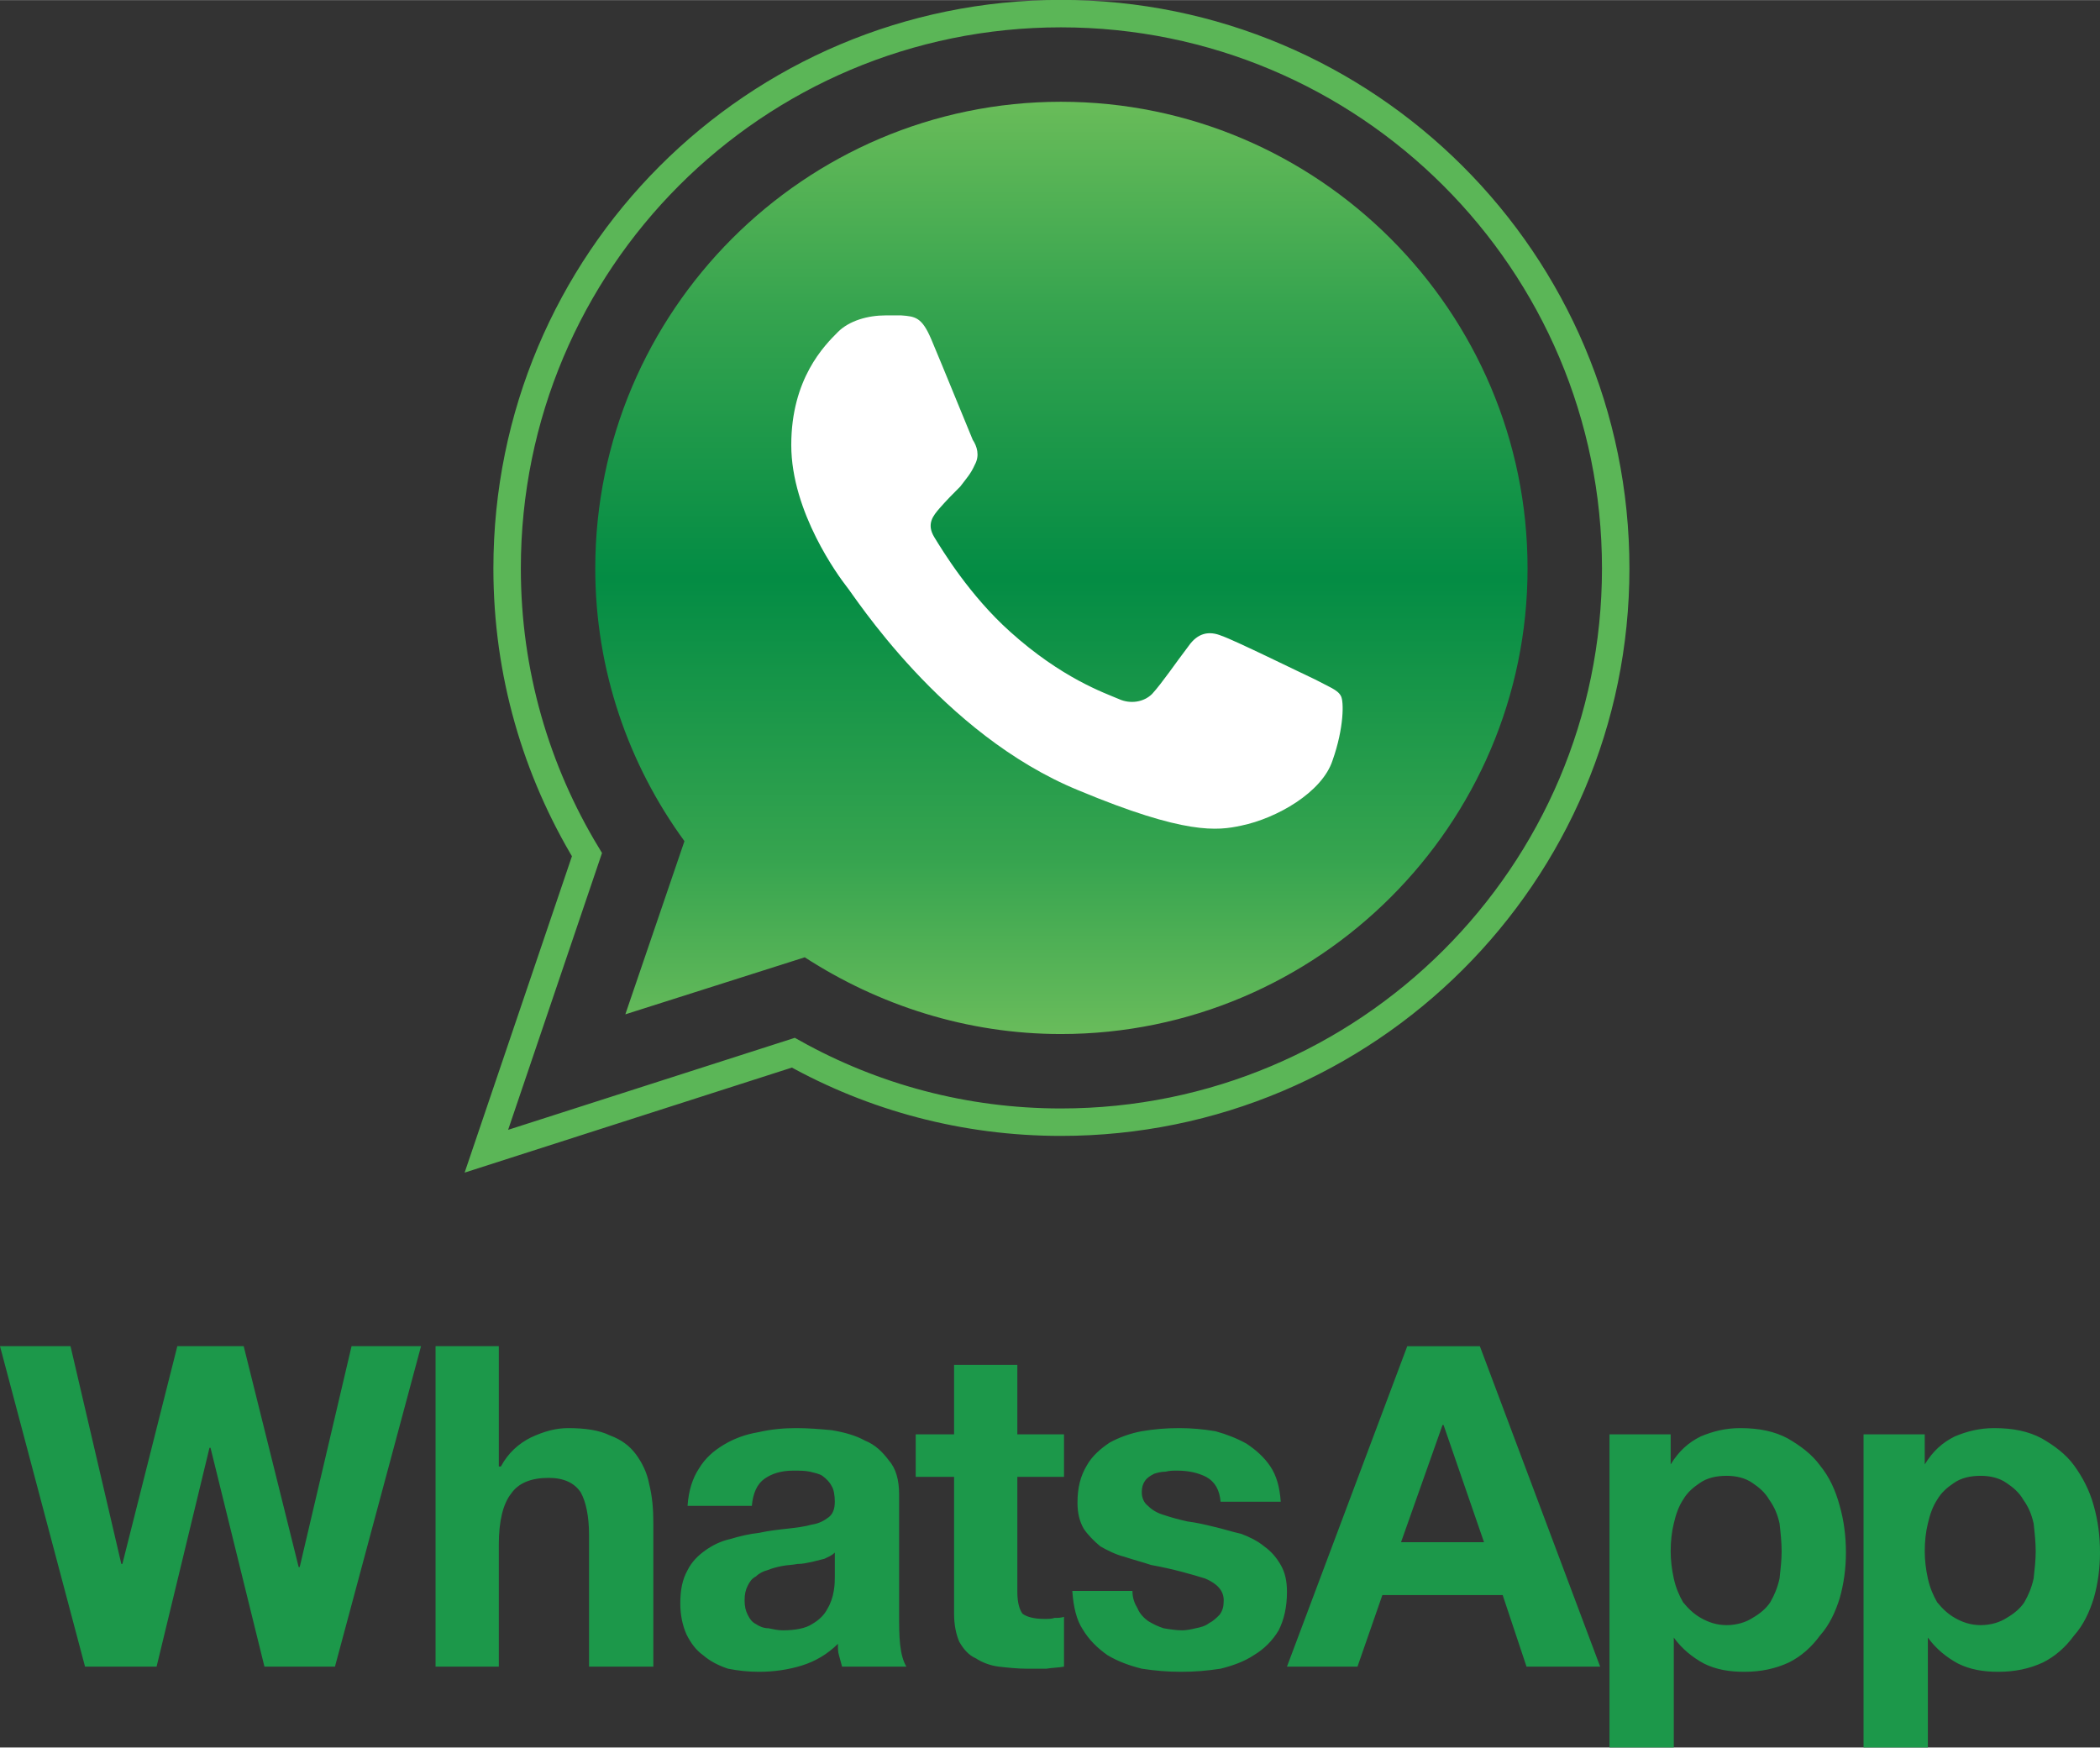 <?xml version="1.0" encoding="UTF-8"?>
<!DOCTYPE svg PUBLIC "-//W3C//DTD SVG 1.1//EN" "http://www.w3.org/Graphics/SVG/1.1/DTD/svg11.dtd">
<!-- Creator: CorelDRAW X6 -->
<svg xmlns="http://www.w3.org/2000/svg" xml:space="preserve" width="53.985mm" height="44.928mm" version="1.1" style="shape-rendering:geometricPrecision; text-rendering:geometricPrecision; image-rendering:optimizeQuality; fill-rule:evenodd; clip-rule:evenodd"
viewBox="0 0 2025 1685"
 xmlns:xlink="http://www.w3.org/1999/xlink">
 <rect x="0" y="0" width="2025" height="1685" fill="#333333" stroke="none"/>
 <defs>
  <style type="text/css">
   <![CDATA[
    .str0 {stroke:#5BB657;stroke-width:26.465}
    .fil1 {fill:none}
    .fil0 {fill:#1C984A}
    .fil3 {fill:white}
    .fil2 {fill:url(#id0)}
   ]]>
  </style>
  <linearGradient id="id0" gradientUnits="userSpaceOnUse" x1="1023.24" y1="98.339" x2="1023.24" y2="996.864">
   <stop offset="0" style="stop-color:#69BC59"/>
   <stop offset="0.22" style="stop-color:#36A44F"/>
   <stop offset="0.51" style="stop-color:#038C44"/>
   <stop offset="0.812" style="stop-color:#36A44F"/>
   <stop offset="1" style="stop-color:#69BC5B"/>
  </linearGradient>
 </defs>
 <g id="Capa_x0020_1">
  <path class="fil0" d="M289 1511l-1 0 -53 -213 -64 0 -53 210 -1 0 -49 -210 -68 0 82 309 69 0 51 -211 1 0 52 211 68 0 83 -309 -67 0 -50 213zm324 -109l0 0c-6,-8 -14,-14 -25,-18 -10,-5 -24,-7 -40,-7 -12,0 -23,3 -36,9 -12,6 -22,15 -29,28l-2 0 0 -116 -61 0 0 309 61 0 0 -118c0,-22 4,-39 12,-49 7,-10 19,-15 36,-15 15,0 25,5 31,14 5,9 8,23 8,41l0 127 62 0 0 -138c0,-14 -1,-26 -4,-38 -2,-11 -7,-21 -13,-29zm254 155l0 0 0 -116c0,-14 -3,-25 -10,-33 -6,-8 -13,-15 -23,-19 -9,-5 -20,-8 -32,-10 -11,-1 -22,-2 -34,-2 -12,0 -24,1 -37,4 -12,2 -23,6 -33,12 -10,6 -18,13 -24,23 -6,9 -10,21 -11,36l62 0c1,-12 5,-21 12,-26 7,-5 16,-8 28,-8 6,0 11,0 16,1 4,1 9,2 12,4 4,3 7,6 9,10 2,3 3,9 3,15 0,7 -2,12 -6,15 -4,3 -9,6 -16,7 -7,2 -15,3 -24,4 -9,1 -18,2 -27,4 -9,1 -18,3 -28,6 -9,2 -17,6 -24,11 -7,5 -13,11 -17,19 -5,9 -7,19 -7,32 0,11 2,21 6,30 4,8 9,15 16,20 7,6 15,10 24,13 10,2 20,3 30,3 14,0 28,-2 41,-6 13,-4 25,-11 35,-21 0,4 0,8 1,11 1,4 2,7 3,11l62 0c-3,-5 -5,-12 -6,-21 -1,-9 -1,-19 -1,-29zm-62 -37l0 0c0,4 0,8 -1,14 -1,6 -3,12 -6,17 -3,6 -8,11 -15,15 -6,4 -16,6 -28,6 -5,0 -9,-1 -14,-2 -5,0 -9,-2 -12,-4 -4,-2 -6,-5 -8,-9 -2,-4 -3,-8 -3,-14 0,-6 1,-10 3,-14 2,-4 4,-7 8,-9 3,-3 7,-5 11,-6 5,-2 9,-3 14,-4 5,-1 10,-1 15,-2 5,0 9,-1 14,-2 4,-1 8,-2 12,-3 4,-2 7,-3 10,-6l0 23zm176 -204l0 0 -61 0 0 67 -37 0 0 41 37 0 0 132c0,11 2,20 5,27 4,7 9,13 16,16 6,4 14,7 22,8 9,1 18,2 27,2 6,0 13,0 19,0 6,-1 12,-1 17,-2l0 -48c-3,1 -6,1 -9,1 -3,1 -6,1 -10,1 -10,0 -17,-2 -21,-5 -3,-4 -5,-11 -5,-21l0 -111 45 0 0 -41 -45 0 0 -67zm254 193l0 0c-4,-7 -9,-13 -16,-18 -6,-5 -14,-9 -22,-12 -9,-2 -18,-5 -27,-7 -8,-2 -17,-4 -25,-5 -9,-2 -16,-4 -22,-6 -7,-2 -12,-5 -16,-9 -4,-3 -6,-8 -6,-13 0,-5 1,-8 3,-11 2,-3 5,-5 9,-7 3,-1 7,-2 11,-2 4,-1 7,-1 11,-1 11,0 20,2 28,6 9,5 13,13 14,24l58 0c-1,-14 -4,-25 -10,-34 -6,-9 -14,-16 -23,-22 -9,-5 -19,-9 -30,-12 -12,-2 -23,-3 -35,-3 -13,0 -24,1 -36,3 -11,2 -22,6 -31,11 -9,6 -17,13 -22,22 -6,10 -9,21 -9,36 0,10 2,18 6,25 4,6 10,12 16,17 7,4 15,8 23,10 9,3 17,5 26,8 22,4 39,9 52,13 12,5 18,12 18,21 0,6 -1,10 -4,14 -3,3 -6,6 -10,8 -4,3 -8,4 -13,5 -4,1 -9,2 -13,2 -6,0 -12,-1 -18,-2 -6,-2 -10,-4 -15,-7 -4,-3 -8,-7 -10,-12 -3,-5 -5,-10 -5,-17l-58 0c1,15 4,28 10,37 6,10 14,18 24,25 10,6 21,10 33,13 13,2 25,3 38,3 13,0 25,-1 38,-3 12,-3 23,-7 32,-13 10,-6 18,-14 24,-24 5,-10 8,-22 8,-37 0,-11 -2,-19 -6,-26zm122 -211l0 0 -116 309 68 0 24 -69 116 0 23 69 71 0 -116 -309 -70 0zm-6 189l0 0 40 -113 1 0 39 113 -80 0zm404 -74l0 0c-8,-11 -19,-19 -31,-26 -13,-7 -28,-10 -46,-10 -14,0 -26,3 -38,8 -12,6 -21,14 -29,27l0 0 0 -29 -59 0 0 302 62 0 0 -106 0 0c8,11 18,19 29,25 12,6 25,8 39,8 16,0 30,-3 43,-9 12,-6 22,-15 30,-26 9,-10 15,-23 19,-36 4,-14 6,-29 6,-44 0,-16 -2,-31 -6,-45 -4,-15 -10,-28 -19,-39zm-39 109l0 0c-2,9 -5,16 -9,23 -4,6 -10,11 -17,15 -6,4 -15,7 -25,7 -10,0 -18,-3 -25,-7 -7,-4 -12,-9 -17,-15 -4,-7 -7,-14 -9,-23 -2,-9 -3,-18 -3,-26 0,-10 1,-19 3,-27 2,-9 5,-17 9,-23 4,-7 10,-12 16,-16 7,-5 16,-7 26,-7 9,0 18,2 25,7 6,4 12,9 16,16 5,7 8,14 10,23 1,9 2,18 2,27 0,8 -1,17 -2,26zm303 -70l0 0c-4,-15 -11,-28 -19,-39 -8,-11 -19,-19 -31,-26 -13,-7 -28,-10 -46,-10 -14,0 -26,3 -38,8 -12,6 -21,14 -29,27l0 0 0 -29 -59 0 0 302 62 0 0 -106 0 0c8,11 18,19 29,25 12,6 25,8 39,8 16,0 30,-3 43,-9 12,-6 22,-15 30,-26 9,-10 15,-23 19,-36 4,-14 6,-29 6,-44 0,-16 -2,-31 -6,-45zm-58 70l0 0c-2,9 -5,16 -9,23 -4,6 -10,11 -17,15 -6,4 -15,7 -25,7 -10,0 -18,-3 -25,-7 -7,-4 -12,-9 -17,-15 -4,-7 -7,-14 -9,-23 -2,-9 -3,-18 -3,-26 0,-10 1,-19 3,-27 2,-9 5,-17 9,-23 4,-7 10,-12 16,-16 7,-5 16,-7 26,-7 9,0 18,2 25,7 6,4 12,9 16,16 5,7 8,14 10,23 1,9 2,18 2,27 0,8 -1,17 -2,26z"/>
  <path class="fil1 str0" d="M1023 13c-295,0 -534,239 -534,535 0,101 28,195 77,276l-97 286 296 -95c77,43 165,67 258,67 295,0 535,-239 535,-534 0,-296 -240,-535 -535,-535z"/>
  <path class="fil2" d="M1023 98c-247,0 -449,202 -449,450 0,98 32,189 86,263l-57 167 173 -55c71,46 156,74 247,74 248,0 450,-202 450,-449 0,-248 -202,-450 -450,-450z"/>
  <path class="fil3" d="M898 327c-9,-21 -15,-22 -29,-23 -4,0 -9,0 -15,0 -17,0 -35,5 -46,16 -13,13 -45,45 -45,109 0,65 46,127 53,136 7,8 92,143 224,197 103,43 134,39 157,34 34,-7 78,-32 88,-63 11,-31 11,-57 8,-62 -3,-6 -12,-9 -25,-16 -13,-6 -78,-38 -90,-42 -12,-5 -23,-3 -32,10 -13,17 -25,35 -35,46 -8,8 -21,10 -32,5 -14,-6 -55,-20 -105,-65 -39,-35 -65,-78 -73,-91 -8,-13 -1,-21 5,-28 7,-8 13,-14 20,-21 6,-8 10,-12 14,-21 5,-9 2,-18 -2,-24 -3,-7 -29,-71 -40,-97z"/>
 </g>
</svg>
